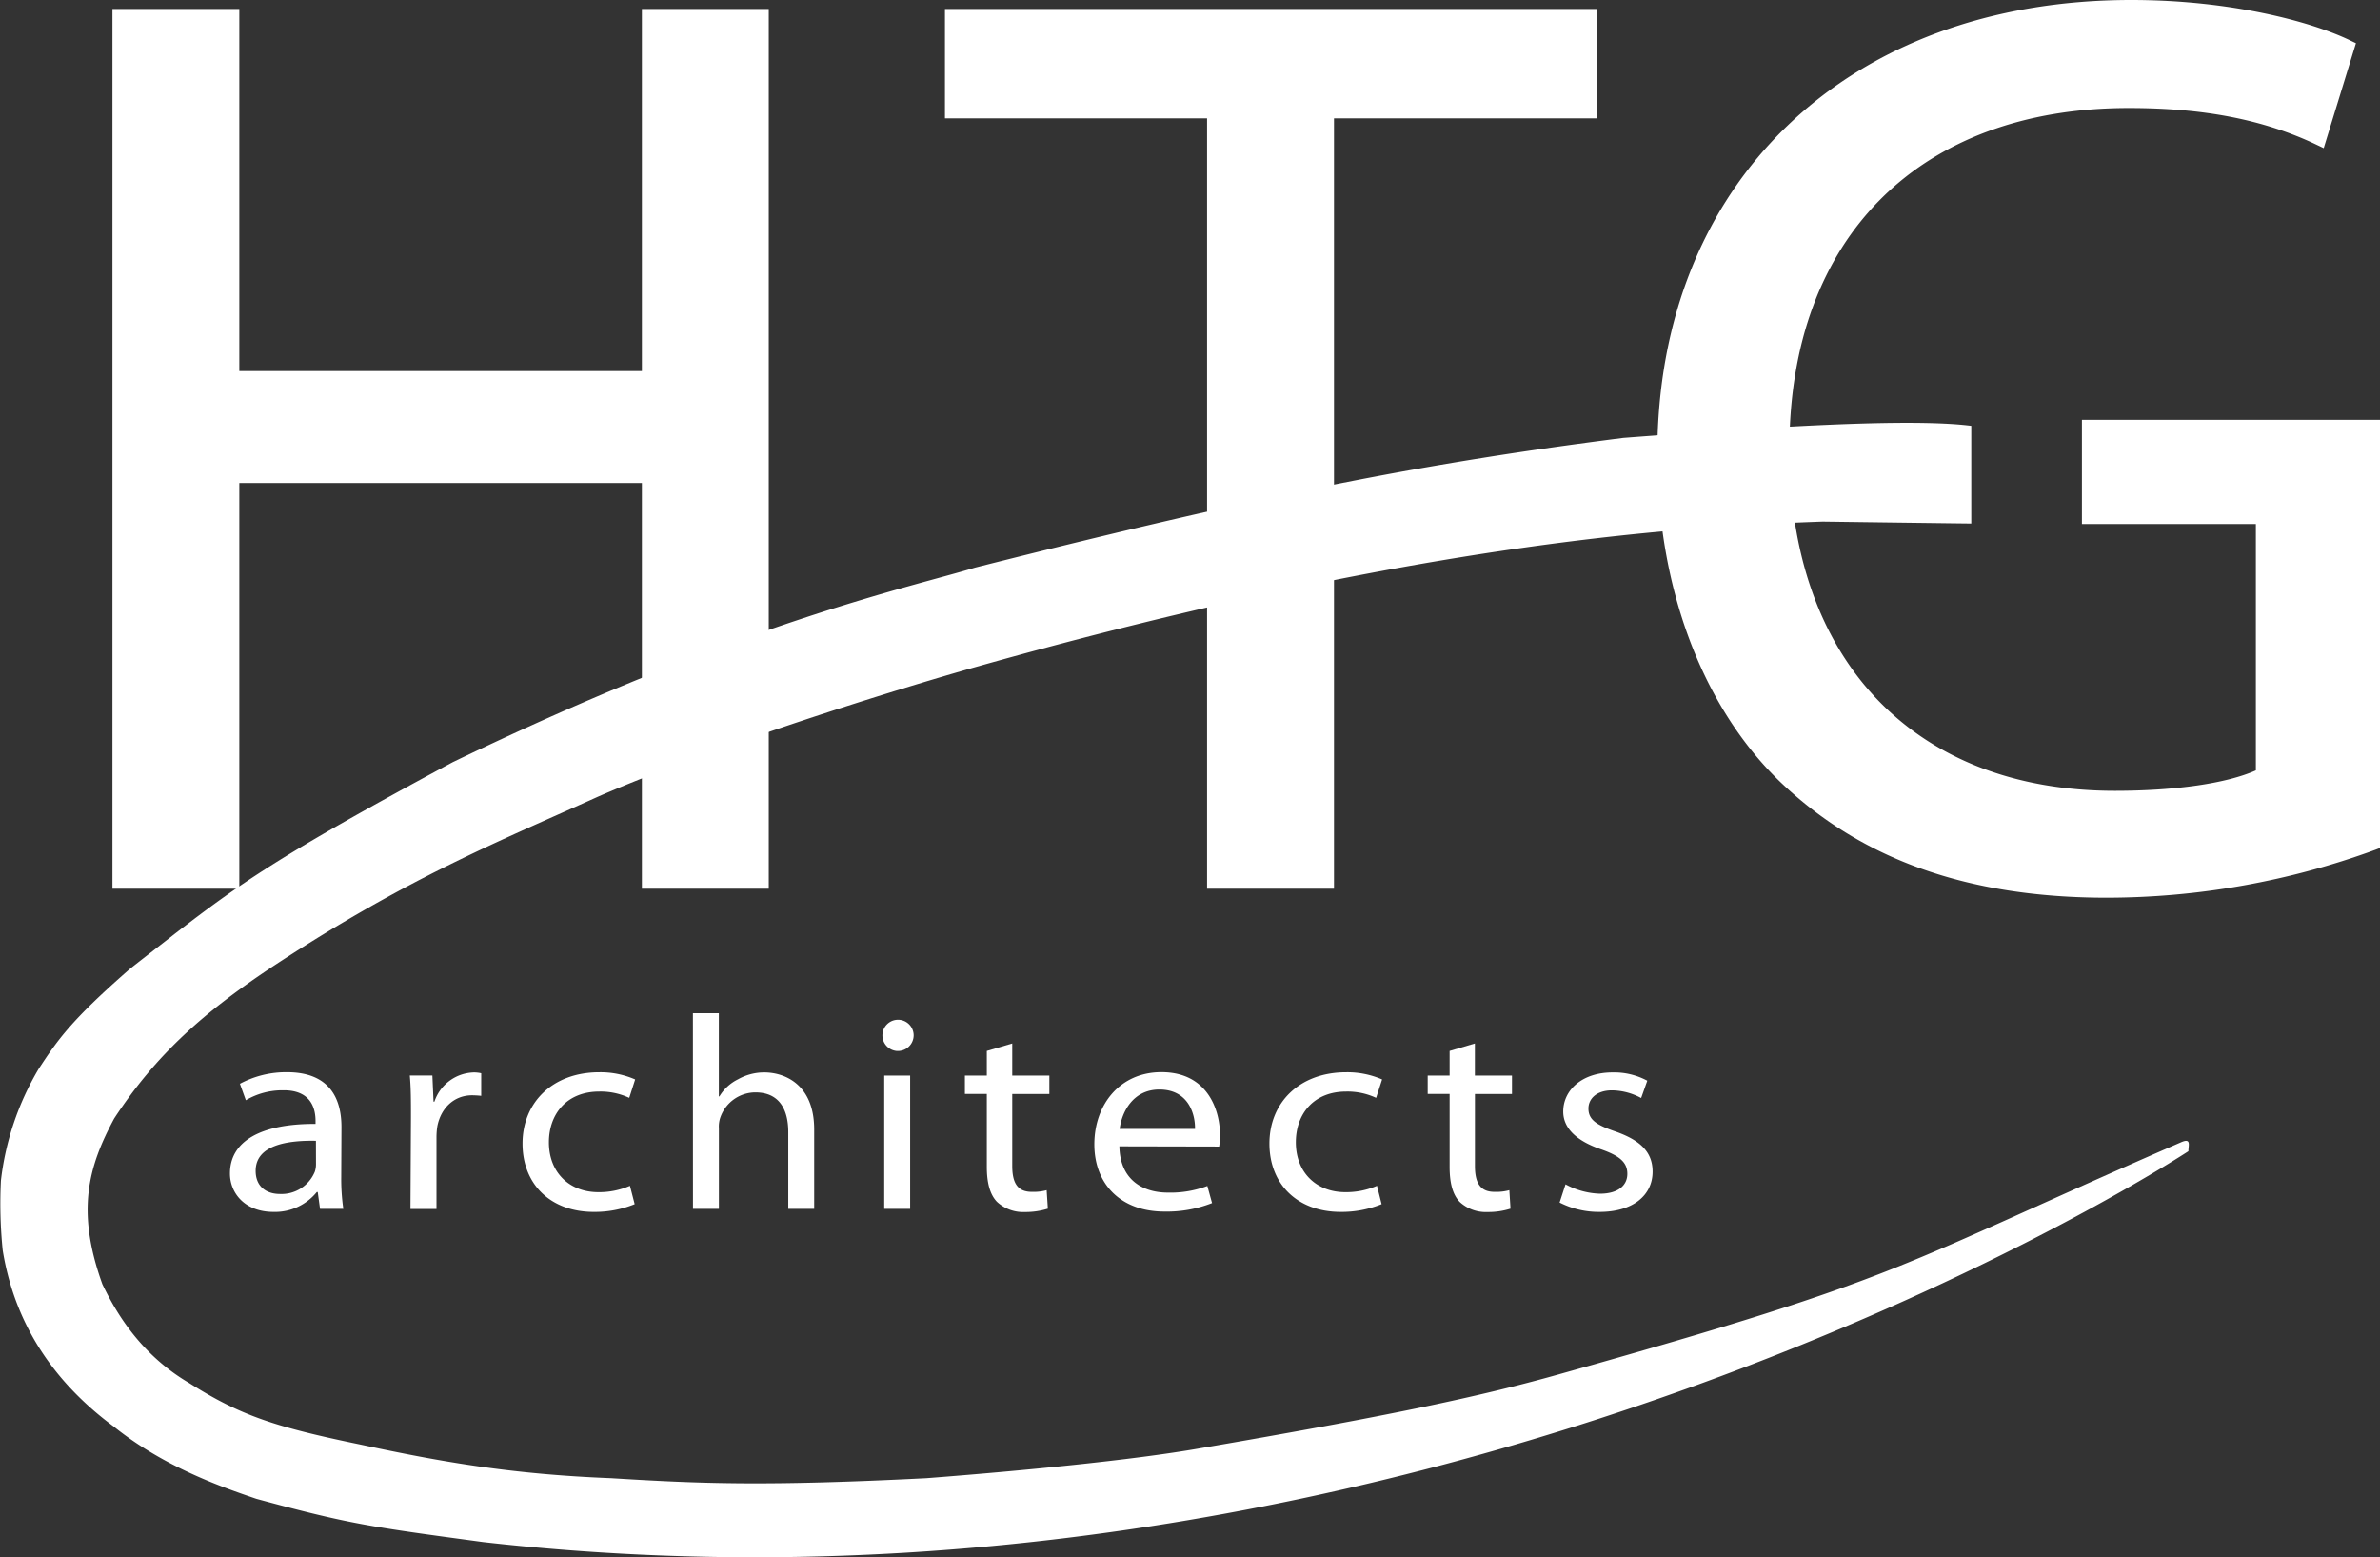 <svg id="Page_one" xmlns="http://www.w3.org/2000/svg" viewBox="0 0 434.29 284.11" width="100%" height="100%" preserveAspectRatio="none"><rect x="0" y="0" width="434.29" height="284.11" fill="#333333" stroke="none"/><defs><style>.cls-1{fill:#fff;}</style></defs><title>HTG_FinalLogo</title><path class="cls-1" d="M227,269c34.65-5.94,51-9.42,65.43-13.47,64.23-18,60.79-19.39,113.68-42.38,1.87-.81,1.32.53,1.32,1.64,0,0-138.08,90.93-311.16,71.3-20.7-2.79-24.48-3.29-41.4-7.89-6.24-2.13-16.75-5.75-26-13.17-9.3-6.88-17.81-17-20.27-32.13a83.78,83.78,0,0,1-.33-12.77,51.34,51.34,0,0,1,6.9-20.38c3.5-5.33,5.93-8.87,16.65-18.23,2.94-2.32,5.82-4.53,8.19-6.4,11.71-9,19-14.27,50.73-31.31,53.14-25.62,83.72-31.93,95.28-35.48,54.71-13.8,82.73-19.13,118.28-23.66,26.23-2,52.34-3.64,63.51-2.2v17.82s-1,0-27.13-.35c-23.23.84-71.24,3.08-154.33,26.46-14.69,4.14-47.36,14.27-69,23.66-18.16,8.21-34.58,14.71-59,30.72-13,8.57-21.68,16.27-29.42,28.05-4.69,8.73-7,16.8-2.14,30.24,2.16,4.47,6.55,12.56,15.81,18,9.34,5.92,15.59,8,31.15,11.21,14.87,3.2,27.76,5.45,45.88,6.16,16.27,1,28,1.49,57.5,0C194.46,273.11,214.79,271.14,227,269Z" transform="translate(-8.1 -4.79)"/><path class="cls-1" d="M70.37,219.47a37.94,37.94,0,0,0,.38,5.83H66.5l-.42-3.06h-.17A9.82,9.82,0,0,1,58,225.86c-5.26,0-7.94-3.47-7.94-7,0-5.88,5.58-9.1,15.62-9.05v-.5c0-2-.59-5.68-5.9-5.63a13.11,13.11,0,0,0-6.82,1.81l-1.08-3a17.81,17.81,0,0,1,8.59-2.11c8,0,9.94,5.08,9.94,10Zm-4.62-6.58c-5.15-.1-11,.75-11,5.48,0,2.91,2,4.22,4.41,4.22a6.57,6.57,0,0,0,6.39-4.07,4.35,4.35,0,0,0,.21-1.41Z" transform="translate(-8.1 -4.79)"/><path class="cls-1" d="M83.09,208.57c0-2.87,0-5.33-.21-7.59H87l.21,4.77h.16a7.8,7.8,0,0,1,7.25-5.33,5.85,5.85,0,0,1,1.29.15v4.12a16.28,16.28,0,0,0-1.66-.1c-3.33,0-5.7,2.37-6.34,5.63a12.82,12.82,0,0,0-.16,2.11v13H83Z" transform="translate(-8.1 -4.79)"/><path class="cls-1" d="M123.91,224.45a19.33,19.33,0,0,1-7.46,1.41c-7.85,0-13-5-13-12.47s5.48-13,14-13a15.79,15.79,0,0,1,6.55,1.31l-1.08,3.36a12.37,12.37,0,0,0-5.47-1.15c-6,0-9.19,4.17-9.19,9.25,0,5.63,3.87,9.1,9,9.1a14.13,14.13,0,0,0,5.79-1.16Z" transform="translate(-8.1 -4.79)"/><path class="cls-1" d="M134.54,189.62h4.73v15.17h.11a8.16,8.16,0,0,1,3.38-3.11,9.7,9.7,0,0,1,4.83-1.26c3.49,0,9.08,2,9.08,10.41V225.3h-4.73v-14c0-4-1.55-7.24-6-7.24a6.8,6.8,0,0,0-6.34,4.42,5.07,5.07,0,0,0-.32,2.12V225.3h-4.73Z" transform="translate(-8.1 -4.79)"/><path class="cls-1" d="M171.7,196.5a2.85,2.85,0,1,1,3.12-2.87,2.86,2.86,0,0,1-3.06,2.87Zm-2.25,28.8V201h4.73V225.3Z" transform="translate(-8.1 -4.79)"/><path class="cls-1" d="M192.81,195.14V201h6.77v3.36h-6.77v13.12c0,3,.91,4.72,3.54,4.72a9.11,9.11,0,0,0,2.74-.3l.22,3.37a13.47,13.47,0,0,1-4.19.61A7,7,0,0,1,190,224c-1.29-1.36-1.83-3.52-1.83-6.38V204.34h-4V201h4V196.5Z" transform="translate(-8.1 -4.79)"/><path class="cls-1" d="M212.36,213.9c.1,6,4.13,8.44,8.85,8.44a19.06,19.06,0,0,0,7.2-1.21l.86,3.12a22.49,22.49,0,0,1-8.7,1.55c-7.95,0-12.78-5-12.78-12.26s4.67-13.17,12.24-13.17c8.49,0,10.69,7,10.69,11.46a10.42,10.42,0,0,1-.16,2.11Zm13.8-3.17c.05-2.77-1.24-7.19-6.5-7.19-4.83,0-6.87,4.12-7.25,7.19Z" transform="translate(-8.1 -4.79)"/><path class="cls-1" d="M260.21,224.45a19.44,19.44,0,0,1-7.47,1.41c-7.84,0-13-5-13-12.47s5.48-13,14-13a15.88,15.88,0,0,1,6.56,1.31l-1.09,3.36a12.34,12.34,0,0,0-5.47-1.15c-6,0-9.18,4.17-9.18,9.25,0,5.63,3.86,9.1,9,9.1a14.2,14.2,0,0,0,5.81-1.16Z" transform="translate(-8.1 -4.79)"/><path class="cls-1" d="M277.23,195.14V201H284v3.36h-6.76v13.12c0,3,.91,4.72,3.54,4.72a9.11,9.11,0,0,0,2.74-.3l.21,3.37a13.37,13.37,0,0,1-4.19.61,7,7,0,0,1-5.1-1.86c-1.29-1.36-1.82-3.52-1.82-6.38V204.34h-4V201h4V196.5Z" transform="translate(-8.1 -4.79)"/><path class="cls-1" d="M293.77,220.83a14,14,0,0,0,6.28,1.71c3.38,0,5-1.56,5-3.62s-1.34-3.27-4.78-4.47c-4.72-1.61-6.92-4-6.92-6.89,0-3.92,3.44-7.14,9-7.14a12.72,12.72,0,0,1,6.34,1.51l-1.12,3.16a11.41,11.41,0,0,0-5.32-1.4c-2.79,0-4.3,1.51-4.3,3.32,0,2.06,1.51,3,4.89,4.17,4.46,1.56,6.82,3.67,6.82,7.34,0,4.32-3.6,7.34-9.67,7.34a15.67,15.67,0,0,1-7.3-1.71Z" transform="translate(-8.1 -4.79)"/><polygon class="cls-1" points="117.13 1.64 117.13 67.69 43.67 67.69 43.67 1.64 20.52 1.64 20.52 162.12 43.67 162.12 43.67 88.11 117.13 88.11 117.13 162.12 140.28 162.12 140.28 1.64 117.13 1.64"/><polygon class="cls-1" points="172.43 1.64 172.43 21.59 220.26 21.59 220.26 162.12 243.42 162.12 243.42 21.59 291.49 21.59 291.49 1.64 172.43 1.64"/><path class="cls-1" d="M388,81.38v19h31.74v44.94c-5.32,2.37-14.62,3.73-25.76,3.73-36.62,0-59.36-23.91-59.36-62.4s23.72-62.16,61.92-62.16c13.74,0,24.62,2.12,34.21,6.67l1.37.65L438,12.67l-1-.48c-7-3.41-21.74-7.4-40-7.4-51.73,0-86.48,33.28-86.48,82.82,0,24.2,8.14,46,22.34,59.73,14.89,14.28,34.42,21.21,59.71,21.21a143,143,0,0,0,49-8.75l.83-.32V81.38Z" transform="translate(-8.1 -4.79)"/></svg>
